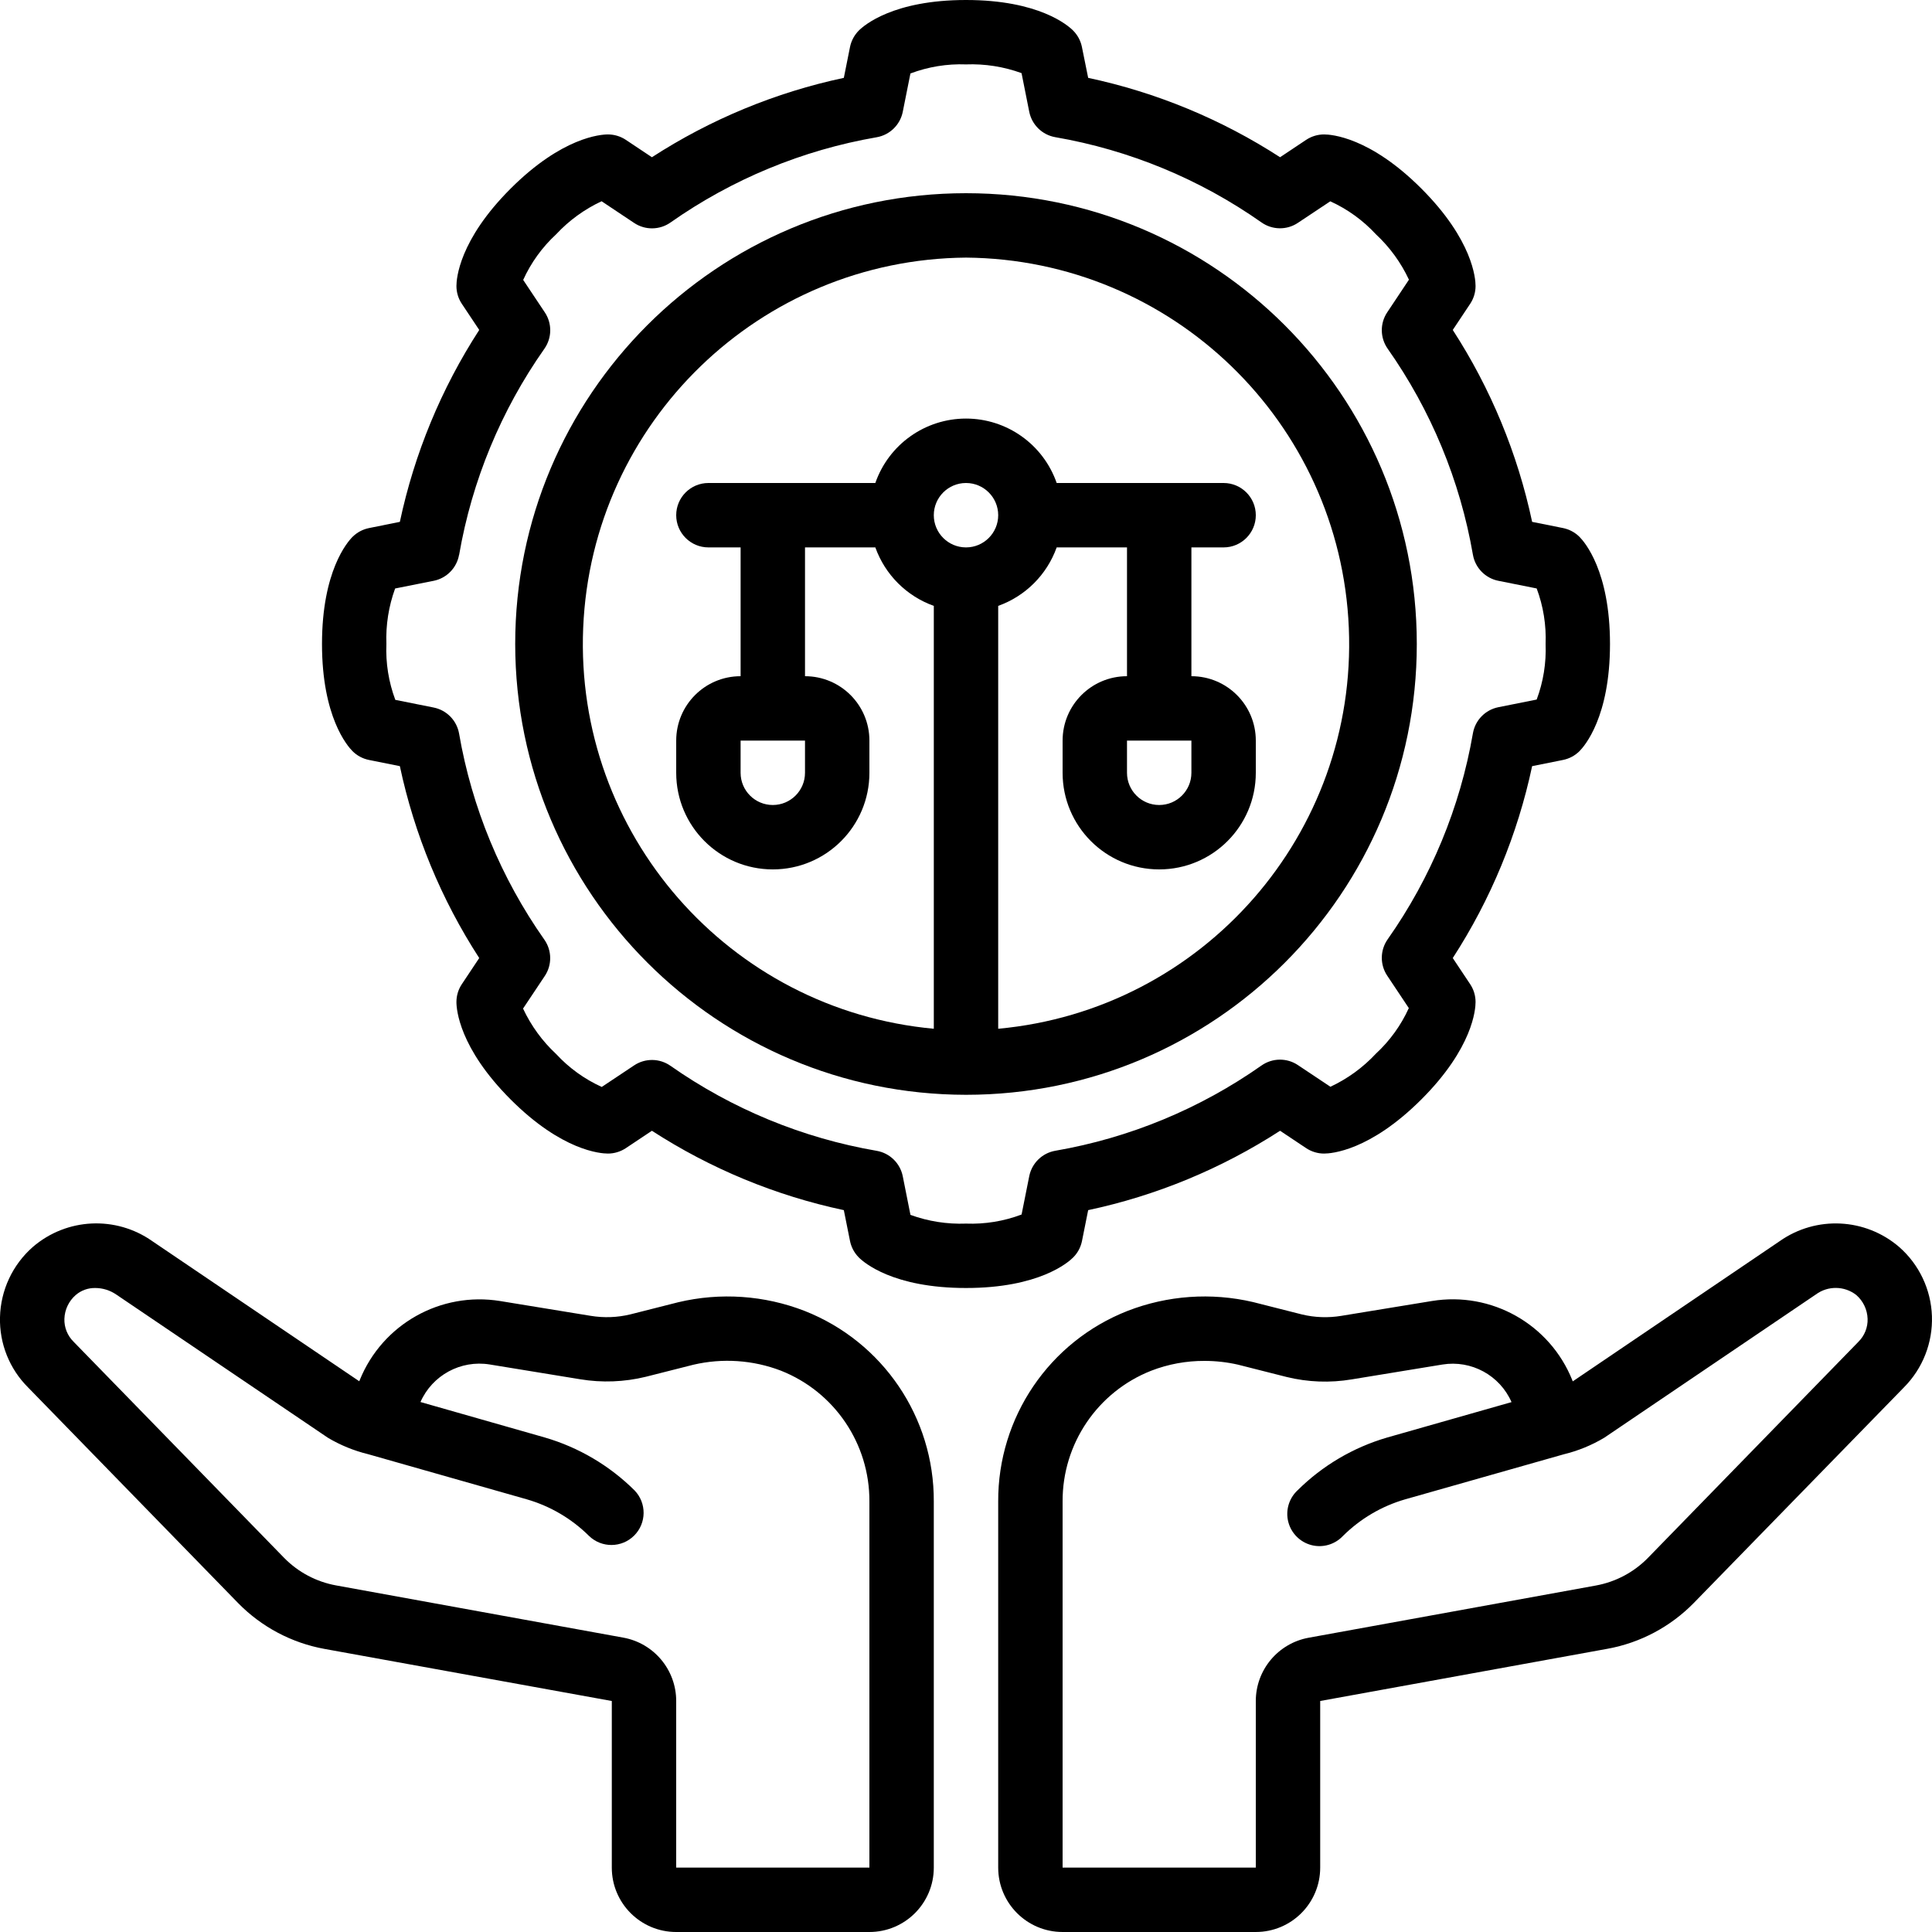 <?xml version="1.0" encoding="UTF-8"?>
<svg xmlns="http://www.w3.org/2000/svg" height="512" viewBox="0 0 60 60" width="512">
  <g id="Page-1" fill="none" fill-rule="evenodd">
    <g id="040---Implement-Laws" fill="rgb(0,0,0)" fill-rule="nonzero" transform="translate(-1)">
      <path id="Shape" d="m49.829 42.862c-.698-1.74-2.51-2.761-4.36-2.458l-2.814.461c-.405.067-.82.053-1.22-.043l-1.519-.385c-1.298-.304-2.658-.208-3.9.275-2.432.955-4.027 3.306-4.016 5.919v11.369c0 1.105.895 2 2 2h6c1.105 0 2-.895 2-2v-5.174l8.919-1.621c1.022-.185 1.96-.684 2.686-1.426l6.524-6.693c.583-.586.897-1.387.869-2.213-.028-.826-.397-1.604-1.019-2.148-1.049-.901-2.575-.976-3.707-.181l-6.429 4.356zm7.565-2.662c.375-.276.887-.269 1.254.017.215.187.343.455.352.74.009.266-.094.524-.283.711l-.014.015-6.526 6.7c-.437.446-1.002.745-1.616.857l-8.918 1.621c-.95.172-1.642.999-1.643 1.965v5.174h-6v-11.369c-.008-1.791 1.083-3.403 2.749-4.061.529-.205 1.092-.309 1.66-.306.348-0.0.695.039 1.035.116l1.512.383c.663.163 1.351.188 2.024.075l2.814-.461c.898-.147 1.782.333 2.148 1.167l-3.864 1.1c-1.051.307-2.008.871-2.785 1.643-.266.25-.375.625-.284.978.091.353.367.629.72.72s.728-.019.978-.285c.537-.533 1.199-.924 1.926-1.135l4.93-1.4c.442-.107.865-.28 1.256-.513z"></path>
      <path id="Shape" d="m2.021 38.724c-.631.553-1.001 1.345-1.021 2.184-.021.815.293 1.602.87 2.178l6.526 6.7c.726.741 1.664 1.238 2.685 1.423l8.919 1.617v5.174c0 1.105.895 2 2 2h6c1.105 0 2-.895 2-2v-11.369c.012-2.611-1.581-4.962-4.011-5.919-1.25-.486-2.619-.58-3.924-.27l-1.488.377c-.404.098-.824.113-1.235.045l-2.808-.459c-1.848-.3-3.658.718-4.361 2.453-.005.013-.011.025-.016.038l-6.429-4.352c-1.131-.796-2.658-.722-3.707.18zm10.415 6.438 4.921 1.4c.731.211 1.396.602 1.936 1.138.392.379 1.016.374 1.402-.012s.391-1.009.012-1.402c-.779-.773-1.739-1.339-2.793-1.645l-3.856-1.1c.368-.833 1.252-1.312 2.151-1.166l2.808.459c.678.113 1.372.086 2.039-.077l1.481-.375c.903-.21 1.848-.146 2.714.185 1.667.658 2.759 2.272 2.749 4.064v11.369h-6v-5.174c0-.967-.692-1.795-1.643-1.968l-8.917-1.621c-.613-.111-1.177-.409-1.614-.854l-6.526-6.699-.014-.015c-.191-.187-.294-.444-.286-.711.009-.285.137-.553.352-.74.169-.145.386-.223.609-.218.23.001.455.071.645.2l6.581 4.453c.389.231.81.402 1.249.509z"></path>
      <path id="Shape" d="m31 34c7.732 0 14-6.268 14-14s-6.268-14-14-14-14 6.268-14 14c.008 7.729 6.271 13.992 14 14zm0-17c-.552 0-1-.448-1-1s.448-1 1-1 1 .448 1 1-.448 1-1 1zm0-9c6.394.054 11.622 5.111 11.889 11.499s-4.522 11.864-10.889 12.45v-13.133c.847-.303 1.513-.969 1.816-1.816h2.184v4c-1.105 0-2 .895-2 2v1c0 1.657 1.343 3 3 3s3-1.343 3-3v-1c0-1.105-.895-2-2-2v-4h1c.552 0 1-.448 1-1s-.448-1-1-1h-5.184c-.417-1.198-1.547-2.001-2.816-2.001s-2.399.803-2.816 2.001h-5.184c-.552 0-1 .448-1 1s.448 1 1 1h1v4c-1.105 0-2 .895-2 2v1c0 1.657 1.343 3 3 3s3-1.343 3-3v-1c0-1.105-.895-2-2-2v-4h2.184c.303.847.969 1.513 1.816 1.816v13.133c-6.367-.586-11.156-6.062-10.889-12.45s5.495-11.445 11.889-11.499zm7 15v1c0 .552-.448 1-1 1s-1-.448-1-1v-1zm-12 0v1c0 .552-.448 1-1 1s-1-.448-1-1v-1z"></path>
      <path id="Shape" d="m12.459 16.4c-.193.039-.371.134-.511.273-.158.158-.948 1.062-.948 3.327s.79 3.169.948 3.328c.14.139.317.234.511.273l.959.192c.451 2.121 1.286 4.141 2.465 5.96l-.54.811c-.11.164-.168.357-.168.555 0 .223.081 1.421 1.682 3.024s2.8 1.682 3.024 1.682c.197-0.0.39-.059.555-.168l.81-.54c1.82 1.178 3.84 2.014 5.96 2.465l.192.959c.039.193.135.371.274.511.158.158 1.062.948 3.328.948s3.17-.79 3.328-.948c.14-.14.235-.317.274-.511l.192-.959c2.12-.451 4.14-1.287 5.96-2.465l.81.54c.165.109.358.168.555.168.224 0 1.421-.081 3.024-1.683s1.682-2.8 1.682-3.023c0-.198-.058-.391-.168-.555l-.54-.811c1.179-1.819 2.014-3.839 2.465-5.96l.959-.192c.194-.039.371-.134.511-.273.158-.159.948-1.063.948-3.328s-.79-3.169-.948-3.328c-.14-.139-.318-.234-.511-.273l-.959-.192c-.451-2.121-1.286-4.141-2.465-5.96l.54-.811c.11-.164.168-.357.168-.555 0-.224-.081-1.422-1.682-3.024s-2.8-1.682-3.024-1.682c-.197 0-.39.059-.555.168l-.81.54c-1.82-1.178-3.84-2.014-5.96-2.465l-.194-.959c-.039-.194-.134-.371-.274-.511-.156-.158-1.06-.948-3.326-.948s-3.17.79-3.328.948c-.139.14-.235.318-.274.511l-.192.959c-2.12.451-4.14 1.287-5.96 2.465l-.81-.54c-.165-.109-.358-.168-.555-.168-.224 0-1.421.081-3.024 1.683s-1.682 2.8-1.682 3.023c-0.0.198.058.391.168.555l.54.811c-1.179 1.819-2.014 3.839-2.465 5.96zm2.8.83c.398-2.303 1.303-4.489 2.648-6.4.237-.338.242-.787.012-1.13l-.671-1.007c.243-.536.591-1.017 1.023-1.416.4-.43.88-.779 1.412-1.027l1.011.674c.343.229.792.223 1.129-.014 1.913-1.345 4.101-2.25 6.405-2.648.406-.071.727-.385.808-.789l.238-1.191c.551-.208 1.138-.304 1.726-.282.587-.022 1.173.07 1.725.271l.239 1.2c.081.404.402.718.808.789 2.304.398 4.492 1.303 6.405 2.648.337.237.786.243 1.129.014l1.007-.67c.535.243 1.017.591 1.416 1.023.43.4.778.879 1.027 1.411l-.675 1.014c-.229.343-.223.792.014 1.129 1.345 1.911 2.25 4.097 2.648 6.4.071.406.385.727.789.808l1.191.238c.206.551.3 1.137.277 1.725.023.588-.071 1.174-.277 1.725l-1.191.238c-.404.081-.718.402-.789.808-.398 2.303-1.303 4.489-2.648 6.4-.237.337-.243.786-.014 1.129l.671 1.007c-.243.535-.591 1.017-1.023 1.416-.4.43-.88.779-1.412 1.027l-1.011-.674c-.343-.229-.792-.223-1.129.014-1.913 1.345-4.101 2.25-6.405 2.648-.406.071-.727.385-.808.789l-.238 1.191c-.551.208-1.138.304-1.726.282-.587.022-1.173-.07-1.725-.271l-.239-1.2c-.081-.404-.402-.718-.808-.789-2.304-.396-4.491-1.298-6.405-2.64-.337-.237-.786-.243-1.129-.014l-1.006.67c-.536-.243-1.018-.591-1.417-1.023-.43-.4-.778-.879-1.027-1.411l.675-1.012c.229-.343.223-.792-.014-1.129-1.345-1.911-2.25-4.097-2.648-6.4-.071-.406-.385-.727-.789-.808l-1.191-.238c-.207-.554-.302-1.144-.277-1.735-.022-.587.07-1.172.271-1.724l1.2-.239c.403-.082.715-.403.786-.808z"></path>
    </g>
  </g>
</svg>
